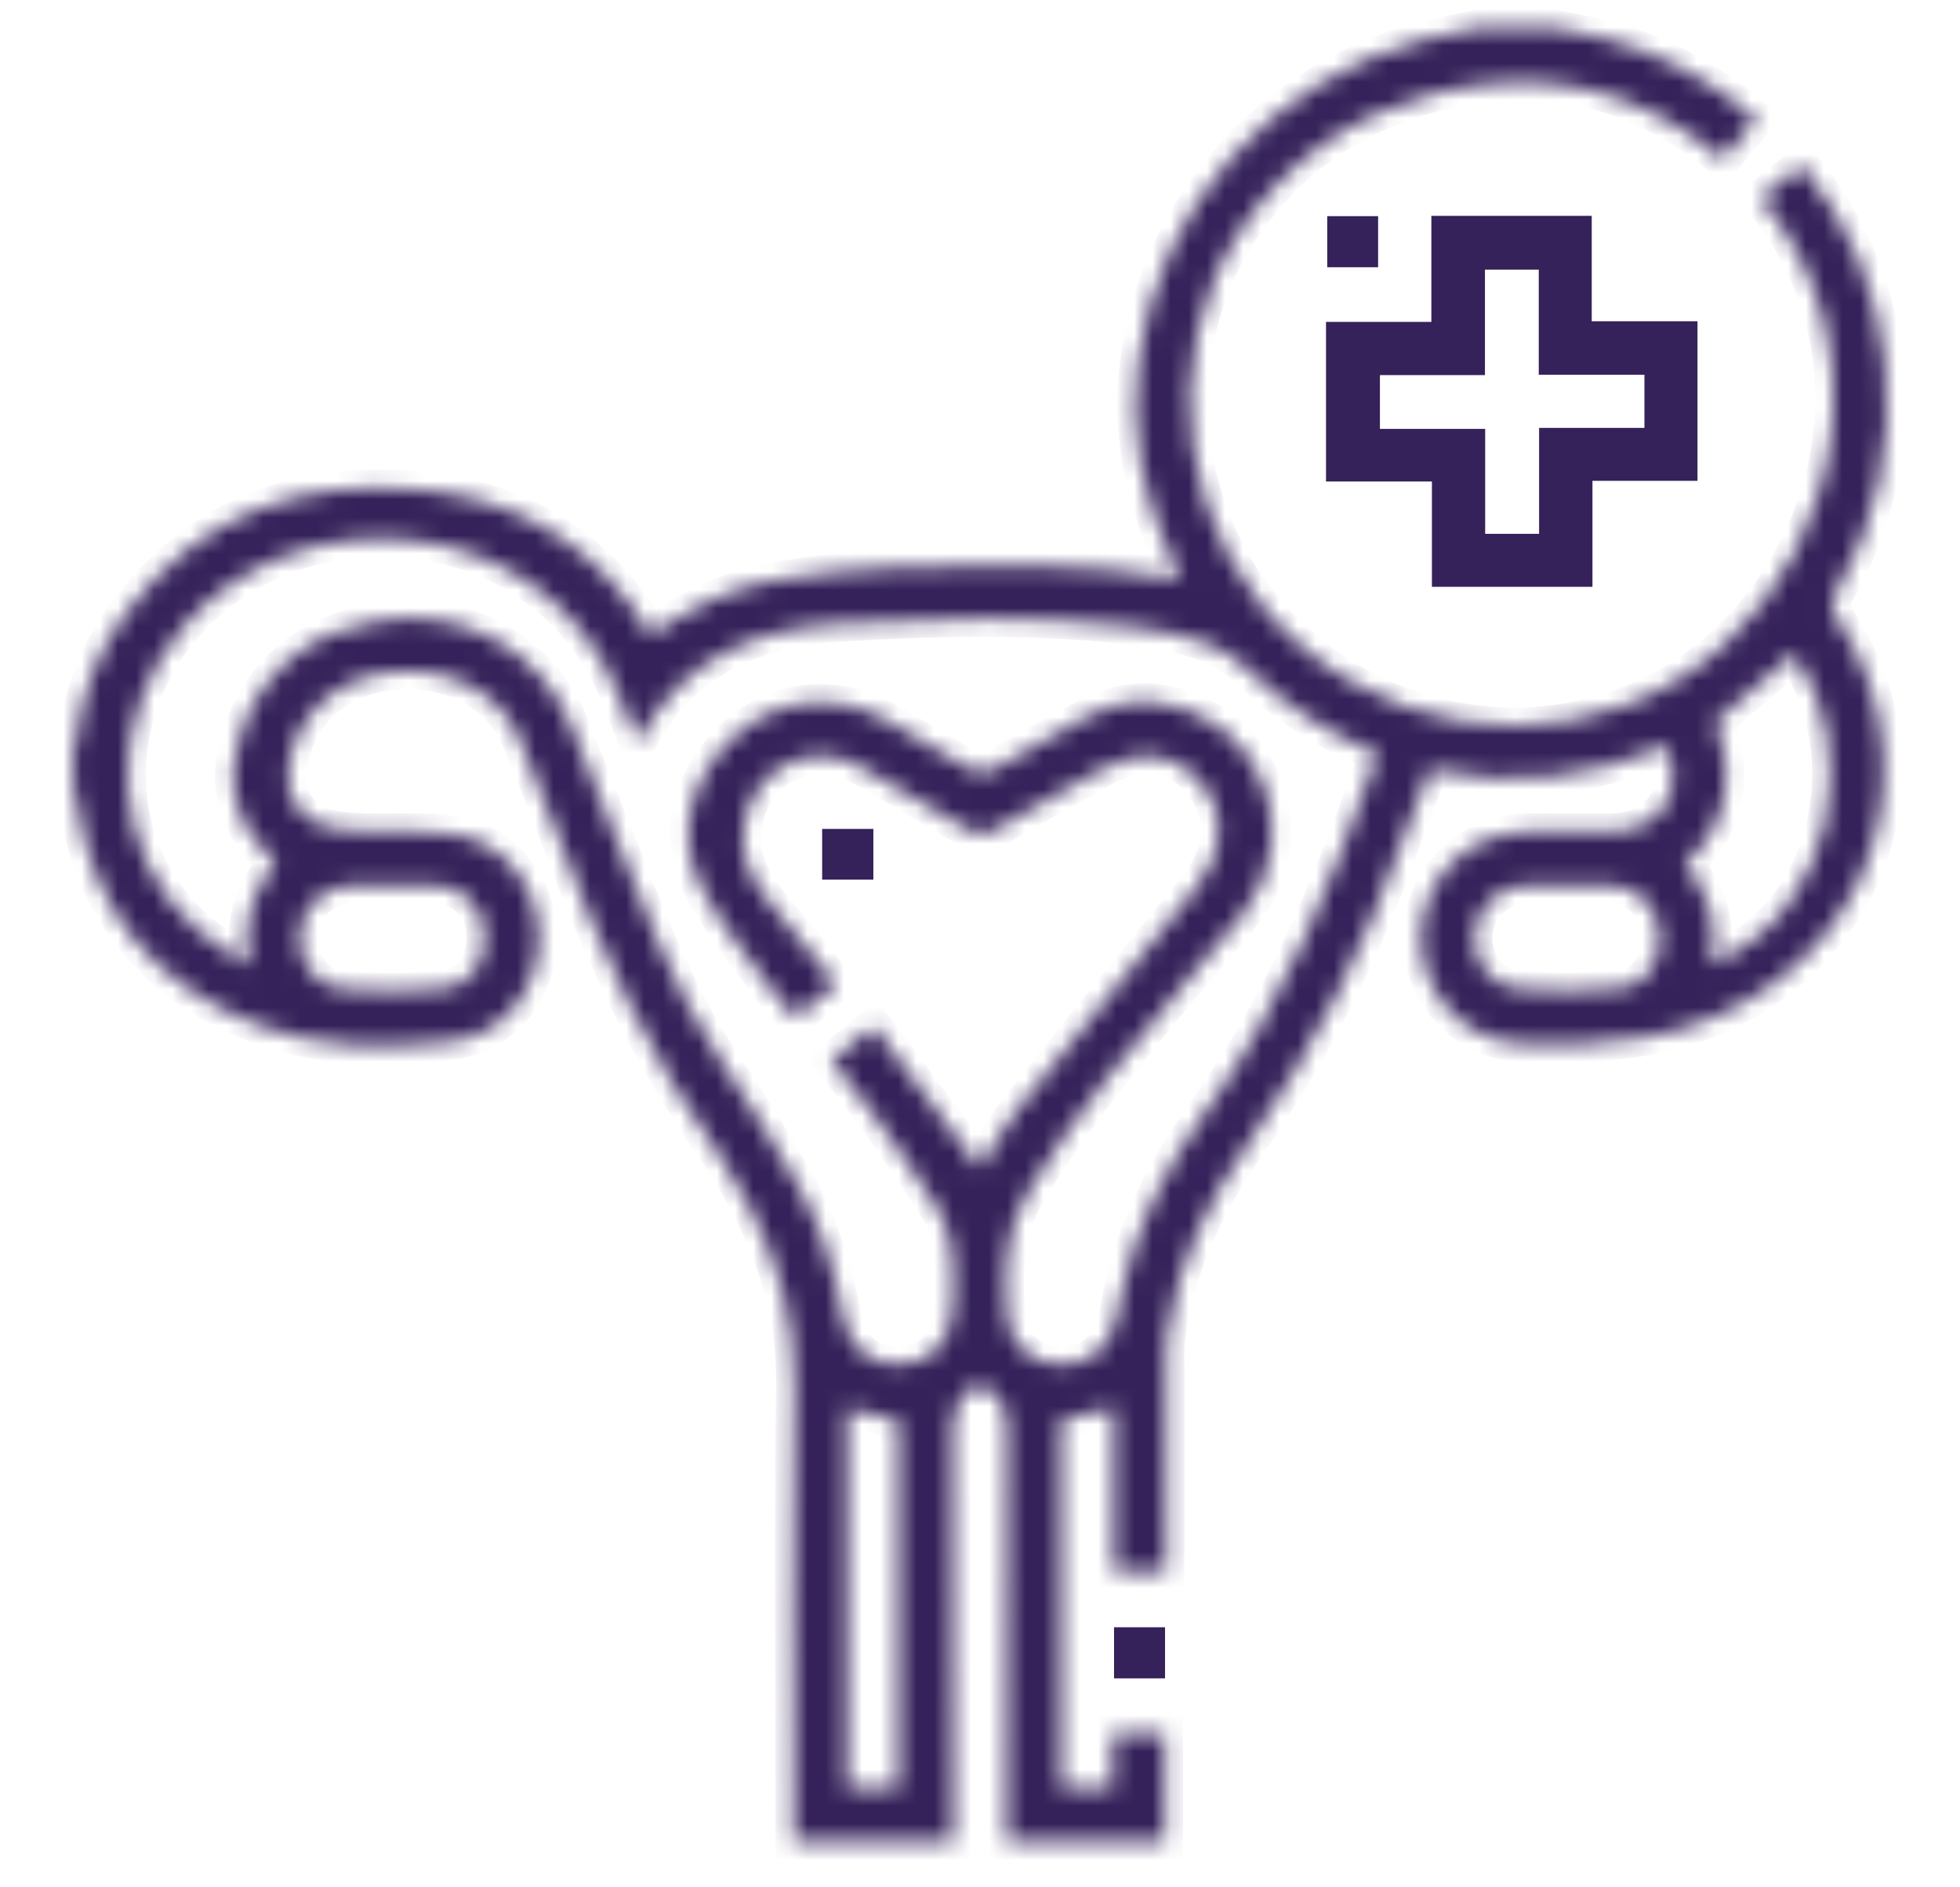 <svg xmlns="http://www.w3.org/2000/svg" width="108" height="104" viewBox="0 0 108 104" fill="none"><mask id="path-1-inside-1_26_792" fill="white"><path d="M85.494 1.5C86.442 1.697 87.403 1.858 88.346 2.103C91.484 2.902 94.246 4.411 96.787 6.565C96.155 7.311 95.57 8.003 94.92 8.766C90.207 4.823 84.867 3.612 78.955 5.175C74.505 6.35 70.919 8.838 68.366 12.68C63.569 19.911 65.091 29.999 71.778 35.678C78.609 41.483 88.584 41.412 94.998 35.541C101.453 29.635 103.588 18.873 97.032 10.932C97.766 10.329 98.499 9.727 99.275 9.089C101.888 12.316 103.415 15.919 103.857 19.97C104.358 24.552 103.391 28.83 101.089 32.821C100.934 33.095 100.945 33.644 101.118 33.907C107.514 43.494 101.894 55.121 90.756 57.15C88.507 57.561 86.15 57.573 83.853 57.508C80.685 57.418 78.233 54.674 78.305 51.578C78.376 48.38 80.918 45.88 84.151 45.832C85.679 45.815 87.212 45.838 88.745 45.827C91.496 45.797 92.862 43.75 91.835 41.102C87.659 42.867 83.334 43.386 78.788 42.402C78.305 43.643 77.798 44.83 77.374 46.047C75.256 52.097 72.417 57.77 68.76 63.05C66.582 66.2 64.882 69.6 64.339 73.466C64.285 73.848 64.261 74.242 64.261 74.63C64.261 78.245 64.261 81.86 64.261 85.476C64.261 85.828 64.261 86.18 64.261 86.597H61.38V77.583C60.366 77.803 59.471 78 58.48 78.221V98.547H61.302V95.528H64.19V101.476H55.468C55.468 101.047 55.468 100.665 55.468 100.283C55.468 93.249 55.438 86.215 55.491 79.182C55.503 77.881 55.408 76.783 53.904 76.3C52.807 76.813 52.485 77.75 52.497 79.092C52.568 86.162 52.526 93.225 52.526 100.295C52.526 100.677 52.526 101.059 52.526 101.488H43.727V100.349C43.727 92.336 43.649 84.324 43.763 76.312C43.81 72.739 42.88 69.511 41.257 66.415C40.774 65.496 40.284 64.559 39.682 63.718C35.816 58.331 33.09 52.377 30.799 46.196C30.125 44.365 29.391 42.557 28.645 40.755C27.529 38.065 24.57 36.597 21.271 37.069C18.318 37.492 16.212 39.58 15.89 42.42C15.705 44.013 16.57 45.254 18.211 45.63C18.867 45.779 19.565 45.797 20.245 45.821C21.838 45.874 23.461 45.707 25.018 45.964C27.822 46.423 29.731 48.929 29.695 51.751C29.659 54.584 27.702 57.072 24.857 57.388C21.229 57.794 17.56 57.818 14.07 56.434C8.427 54.203 5.068 50.11 4.203 44.049C4.167 43.798 4.089 43.553 4.03 43.303C4.03 42.653 4.03 42.002 4.03 41.346C4.089 41.167 4.179 40.988 4.197 40.803C4.471 38.25 5.372 35.935 6.881 33.877C10.95 28.334 16.594 26.354 23.234 26.998C27.863 27.446 31.777 29.414 34.647 33.197C35.094 33.787 35.47 34.426 35.834 34.974C36.967 34.318 38.011 33.584 39.157 33.083C40.308 32.576 41.537 32.153 42.772 31.962C45.015 31.616 47.288 31.311 49.555 31.258C54.686 31.139 59.829 30.965 65.055 31.92C64.828 31.425 64.661 31.043 64.488 30.667C62.919 27.243 62.233 23.651 62.722 19.923C63.844 11.409 70.048 4.435 78.382 2.204C79.433 1.941 80.512 1.739 81.586 1.5C82.887 1.5 84.193 1.5 85.494 1.5ZM75.895 41.531C73.174 40.421 70.806 38.87 68.712 36.86C68.079 36.251 67.274 35.72 66.457 35.44C65.174 35.004 63.826 34.694 62.477 34.539C57.09 33.919 51.685 34.032 46.286 34.36C41.621 34.64 37.665 36.287 35.285 40.636C35.261 40.684 35.19 40.708 35.064 40.791C34.748 39.992 34.444 39.216 34.14 38.435C30.083 28.042 16.379 27.082 10.067 34.581C5.76 39.7 6.076 47.008 10.849 51.202C11.66 51.912 12.609 52.461 13.712 53.236C13.342 50.909 13.844 49.12 15.192 47.592C12.895 45.439 12.281 42.915 13.384 40.069C14.715 36.645 17.316 34.79 20.919 34.199C25.507 33.447 29.832 35.822 31.532 40.123C32.201 41.817 32.857 43.518 33.543 45.2C35.416 49.77 37.021 54.453 39.819 58.599C41.275 60.753 42.629 62.978 43.924 65.239C45.212 67.483 45.982 69.935 46.435 72.488C46.769 74.349 48.028 75.328 49.776 75.184C51.429 75.047 52.473 73.824 52.502 71.969C52.514 71.092 52.592 70.197 52.479 69.332C52.371 68.485 52.252 67.554 51.822 66.856C50.659 64.941 49.347 63.116 48.052 61.284C47.366 60.318 46.584 59.411 45.821 58.45C46.614 57.806 47.336 57.221 48.153 56.553C50.14 59.214 52.061 61.791 53.994 64.38C54.662 63.324 55.265 62.161 56.064 61.147C59.316 57.036 62.615 52.968 65.92 48.905C67.471 47.002 67.608 44.836 66.2 43.124C64.828 41.447 62.847 41.185 60.67 42.402C58.683 43.512 56.691 44.621 54.728 45.767C54.233 46.053 53.881 46.035 53.403 45.749C51.423 44.562 49.43 43.398 47.42 42.253C44.938 40.845 41.991 42.05 41.15 44.782C40.547 46.739 41.239 48.338 42.48 49.818C43.685 51.255 44.854 52.729 46.071 54.226C45.296 54.871 44.58 55.461 43.84 56.076C43.351 55.515 42.886 55.05 42.51 54.525C41.179 52.651 39.646 50.868 38.62 48.833C37.176 45.982 38.095 42.706 40.535 40.511C42.844 38.435 46.065 38.113 48.875 39.706C50.373 40.559 51.87 41.418 53.338 42.319C53.863 42.641 54.263 42.694 54.829 42.354C56.386 41.412 57.985 40.535 59.578 39.658C60.914 38.924 62.346 38.494 63.891 38.721C69.434 39.526 71.993 45.85 68.563 50.283C67.686 51.416 66.719 52.472 65.794 53.57C62.543 57.424 59.304 61.278 56.679 65.627C55.324 67.87 55.312 70.185 55.521 72.583C55.658 74.129 56.852 75.137 58.325 75.202C59.894 75.274 61.081 74.385 61.463 72.84C61.583 72.369 61.654 71.885 61.756 71.408C62.537 67.644 64.261 64.285 66.475 61.2C70.752 55.229 73.443 48.517 75.901 41.549L75.895 41.531ZM94.299 53.141C101.244 50.194 102.503 41.125 98.857 36.031C97.438 37.254 96.012 38.477 94.562 39.723C95.552 42.647 95.32 45.373 92.838 47.622C94.234 49.245 94.705 51.071 94.299 53.141ZM46.68 98.541H49.508V78.269C48.523 78.042 47.617 77.833 46.68 77.619V98.541ZM86.365 48.78C86.365 48.78 86.365 48.78 86.365 48.774C85.619 48.774 84.873 48.756 84.122 48.774C82.6 48.821 81.407 49.925 81.246 51.422C81.097 52.812 82.058 54.34 83.519 54.477C85.44 54.656 87.409 54.644 89.33 54.453C90.744 54.316 91.597 52.854 91.448 51.41C91.293 49.907 90.261 48.863 88.793 48.785C87.982 48.744 87.17 48.78 86.359 48.78H86.365ZM21.659 48.774C20.913 48.768 20.168 48.75 19.416 48.774C17.871 48.815 16.648 49.925 16.522 51.387C16.391 52.902 17.31 54.358 18.837 54.495C20.728 54.668 22.667 54.656 24.552 54.459C26.026 54.31 26.825 52.92 26.694 51.345C26.575 49.907 25.471 48.845 23.998 48.78C23.222 48.744 22.441 48.774 21.659 48.774Z"></path></mask><path d="M85.494 1.5C86.442 1.697 87.403 1.858 88.346 2.103C91.484 2.902 94.246 4.411 96.787 6.565C96.155 7.311 95.57 8.003 94.92 8.766C90.207 4.823 84.867 3.612 78.955 5.175C74.505 6.35 70.919 8.838 68.366 12.68C63.569 19.911 65.091 29.999 71.778 35.678C78.609 41.483 88.584 41.412 94.998 35.541C101.453 29.635 103.588 18.873 97.032 10.932C97.766 10.329 98.499 9.727 99.275 9.089C101.888 12.316 103.415 15.919 103.857 19.97C104.358 24.552 103.391 28.83 101.089 32.821C100.934 33.095 100.945 33.644 101.118 33.907C107.514 43.494 101.894 55.121 90.756 57.15C88.507 57.561 86.15 57.573 83.853 57.508C80.685 57.418 78.233 54.674 78.305 51.578C78.376 48.38 80.918 45.88 84.151 45.832C85.679 45.815 87.212 45.838 88.745 45.827C91.496 45.797 92.862 43.75 91.835 41.102C87.659 42.867 83.334 43.386 78.788 42.402C78.305 43.643 77.798 44.83 77.374 46.047C75.256 52.097 72.417 57.77 68.76 63.05C66.582 66.2 64.882 69.6 64.339 73.466C64.285 73.848 64.261 74.242 64.261 74.63C64.261 78.245 64.261 81.86 64.261 85.476C64.261 85.828 64.261 86.18 64.261 86.597H61.38V77.583C60.366 77.803 59.471 78 58.48 78.221V98.547H61.302V95.528H64.19V101.476H55.468C55.468 101.047 55.468 100.665 55.468 100.283C55.468 93.249 55.438 86.215 55.491 79.182C55.503 77.881 55.408 76.783 53.904 76.3C52.807 76.813 52.485 77.75 52.497 79.092C52.568 86.162 52.526 93.225 52.526 100.295C52.526 100.677 52.526 101.059 52.526 101.488H43.727V100.349C43.727 92.336 43.649 84.324 43.763 76.312C43.81 72.739 42.88 69.511 41.257 66.415C40.774 65.496 40.284 64.559 39.682 63.718C35.816 58.331 33.09 52.377 30.799 46.196C30.125 44.365 29.391 42.557 28.645 40.755C27.529 38.065 24.57 36.597 21.271 37.069C18.318 37.492 16.212 39.58 15.89 42.42C15.705 44.013 16.57 45.254 18.211 45.63C18.867 45.779 19.565 45.797 20.245 45.821C21.838 45.874 23.461 45.707 25.018 45.964C27.822 46.423 29.731 48.929 29.695 51.751C29.659 54.584 27.702 57.072 24.857 57.388C21.229 57.794 17.56 57.818 14.07 56.434C8.427 54.203 5.068 50.11 4.203 44.049C4.167 43.798 4.089 43.553 4.03 43.303C4.03 42.653 4.03 42.002 4.03 41.346C4.089 41.167 4.179 40.988 4.197 40.803C4.471 38.25 5.372 35.935 6.881 33.877C10.95 28.334 16.594 26.354 23.234 26.998C27.863 27.446 31.777 29.414 34.647 33.197C35.094 33.787 35.47 34.426 35.834 34.974C36.967 34.318 38.011 33.584 39.157 33.083C40.308 32.576 41.537 32.153 42.772 31.962C45.015 31.616 47.288 31.311 49.555 31.258C54.686 31.139 59.829 30.965 65.055 31.92C64.828 31.425 64.661 31.043 64.488 30.667C62.919 27.243 62.233 23.651 62.722 19.923C63.844 11.409 70.048 4.435 78.382 2.204C79.433 1.941 80.512 1.739 81.586 1.5C82.887 1.5 84.193 1.5 85.494 1.5ZM75.895 41.531C73.174 40.421 70.806 38.87 68.712 36.86C68.079 36.251 67.274 35.72 66.457 35.44C65.174 35.004 63.826 34.694 62.477 34.539C57.09 33.919 51.685 34.032 46.286 34.36C41.621 34.64 37.665 36.287 35.285 40.636C35.261 40.684 35.19 40.708 35.064 40.791C34.748 39.992 34.444 39.216 34.14 38.435C30.083 28.042 16.379 27.082 10.067 34.581C5.76 39.7 6.076 47.008 10.849 51.202C11.66 51.912 12.609 52.461 13.712 53.236C13.342 50.909 13.844 49.12 15.192 47.592C12.895 45.439 12.281 42.915 13.384 40.069C14.715 36.645 17.316 34.79 20.919 34.199C25.507 33.447 29.832 35.822 31.532 40.123C32.201 41.817 32.857 43.518 33.543 45.2C35.416 49.77 37.021 54.453 39.819 58.599C41.275 60.753 42.629 62.978 43.924 65.239C45.212 67.483 45.982 69.935 46.435 72.488C46.769 74.349 48.028 75.328 49.776 75.184C51.429 75.047 52.473 73.824 52.502 71.969C52.514 71.092 52.592 70.197 52.479 69.332C52.371 68.485 52.252 67.554 51.822 66.856C50.659 64.941 49.347 63.116 48.052 61.284C47.366 60.318 46.584 59.411 45.821 58.45C46.614 57.806 47.336 57.221 48.153 56.553C50.14 59.214 52.061 61.791 53.994 64.38C54.662 63.324 55.265 62.161 56.064 61.147C59.316 57.036 62.615 52.968 65.92 48.905C67.471 47.002 67.608 44.836 66.2 43.124C64.828 41.447 62.847 41.185 60.67 42.402C58.683 43.512 56.691 44.621 54.728 45.767C54.233 46.053 53.881 46.035 53.403 45.749C51.423 44.562 49.43 43.398 47.42 42.253C44.938 40.845 41.991 42.05 41.15 44.782C40.547 46.739 41.239 48.338 42.48 49.818C43.685 51.255 44.854 52.729 46.071 54.226C45.296 54.871 44.58 55.461 43.84 56.076C43.351 55.515 42.886 55.05 42.51 54.525C41.179 52.651 39.646 50.868 38.62 48.833C37.176 45.982 38.095 42.706 40.535 40.511C42.844 38.435 46.065 38.113 48.875 39.706C50.373 40.559 51.87 41.418 53.338 42.319C53.863 42.641 54.263 42.694 54.829 42.354C56.386 41.412 57.985 40.535 59.578 39.658C60.914 38.924 62.346 38.494 63.891 38.721C69.434 39.526 71.993 45.85 68.563 50.283C67.686 51.416 66.719 52.472 65.794 53.57C62.543 57.424 59.304 61.278 56.679 65.627C55.324 67.87 55.312 70.185 55.521 72.583C55.658 74.129 56.852 75.137 58.325 75.202C59.894 75.274 61.081 74.385 61.463 72.84C61.583 72.369 61.654 71.885 61.756 71.408C62.537 67.644 64.261 64.285 66.475 61.2C70.752 55.229 73.443 48.517 75.901 41.549L75.895 41.531ZM94.299 53.141C101.244 50.194 102.503 41.125 98.857 36.031C97.438 37.254 96.012 38.477 94.562 39.723C95.552 42.647 95.32 45.373 92.838 47.622C94.234 49.245 94.705 51.071 94.299 53.141ZM46.68 98.541H49.508V78.269C48.523 78.042 47.617 77.833 46.68 77.619V98.541ZM86.365 48.78C86.365 48.78 86.365 48.78 86.365 48.774C85.619 48.774 84.873 48.756 84.122 48.774C82.6 48.821 81.407 49.925 81.246 51.422C81.097 52.812 82.058 54.34 83.519 54.477C85.44 54.656 87.409 54.644 89.33 54.453C90.744 54.316 91.597 52.854 91.448 51.41C91.293 49.907 90.261 48.863 88.793 48.785C87.982 48.744 87.17 48.78 86.359 48.78H86.365ZM21.659 48.774C20.913 48.768 20.168 48.75 19.416 48.774C17.871 48.815 16.648 49.925 16.522 51.387C16.391 52.902 17.31 54.358 18.837 54.495C20.728 54.668 22.667 54.656 24.552 54.459C26.026 54.31 26.825 52.92 26.694 51.345C26.575 49.907 25.471 48.845 23.998 48.78C23.222 48.744 22.441 48.774 21.659 48.774Z" fill="#35225A" stroke="#35225A" stroke-width="2" mask="url(#path-1-inside-1_26_792)"></path><path d="M79.371 17.739V12.393H87.207V17.703V18.203H87.707H93.035V25.997H87.748H87.248V26.497V31.838H79.401V26.533V26.033H78.901H73.566V18.239H78.871H79.371V17.739ZM81.336 24.134V28.915H80.622L81.477 29.768L81.483 29.774L82.336 30.626V29.915H84.807H85.307V29.415V24.08H90.612H91.112V23.58V20.651V20.151H90.612H85.289V14.858V14.358H84.789H81.824H81.324V14.858V20.169H76.037H75.537V20.669V23.634V24.134H76.037H81.336Z" fill="#35225A" stroke="#35225A"></path><path d="M73.633 12.411H75.437V14.226H73.633V12.411Z" fill="#35225A" stroke="#35225A"></path><path d="M63.696 90.169V91.985H61.886V90.169H63.696Z" fill="#35225A" stroke="#35225A"></path><path d="M45.802 47.969V46.177H47.624V47.969H45.802Z" fill="#35225A" stroke="#35225A"></path></svg>